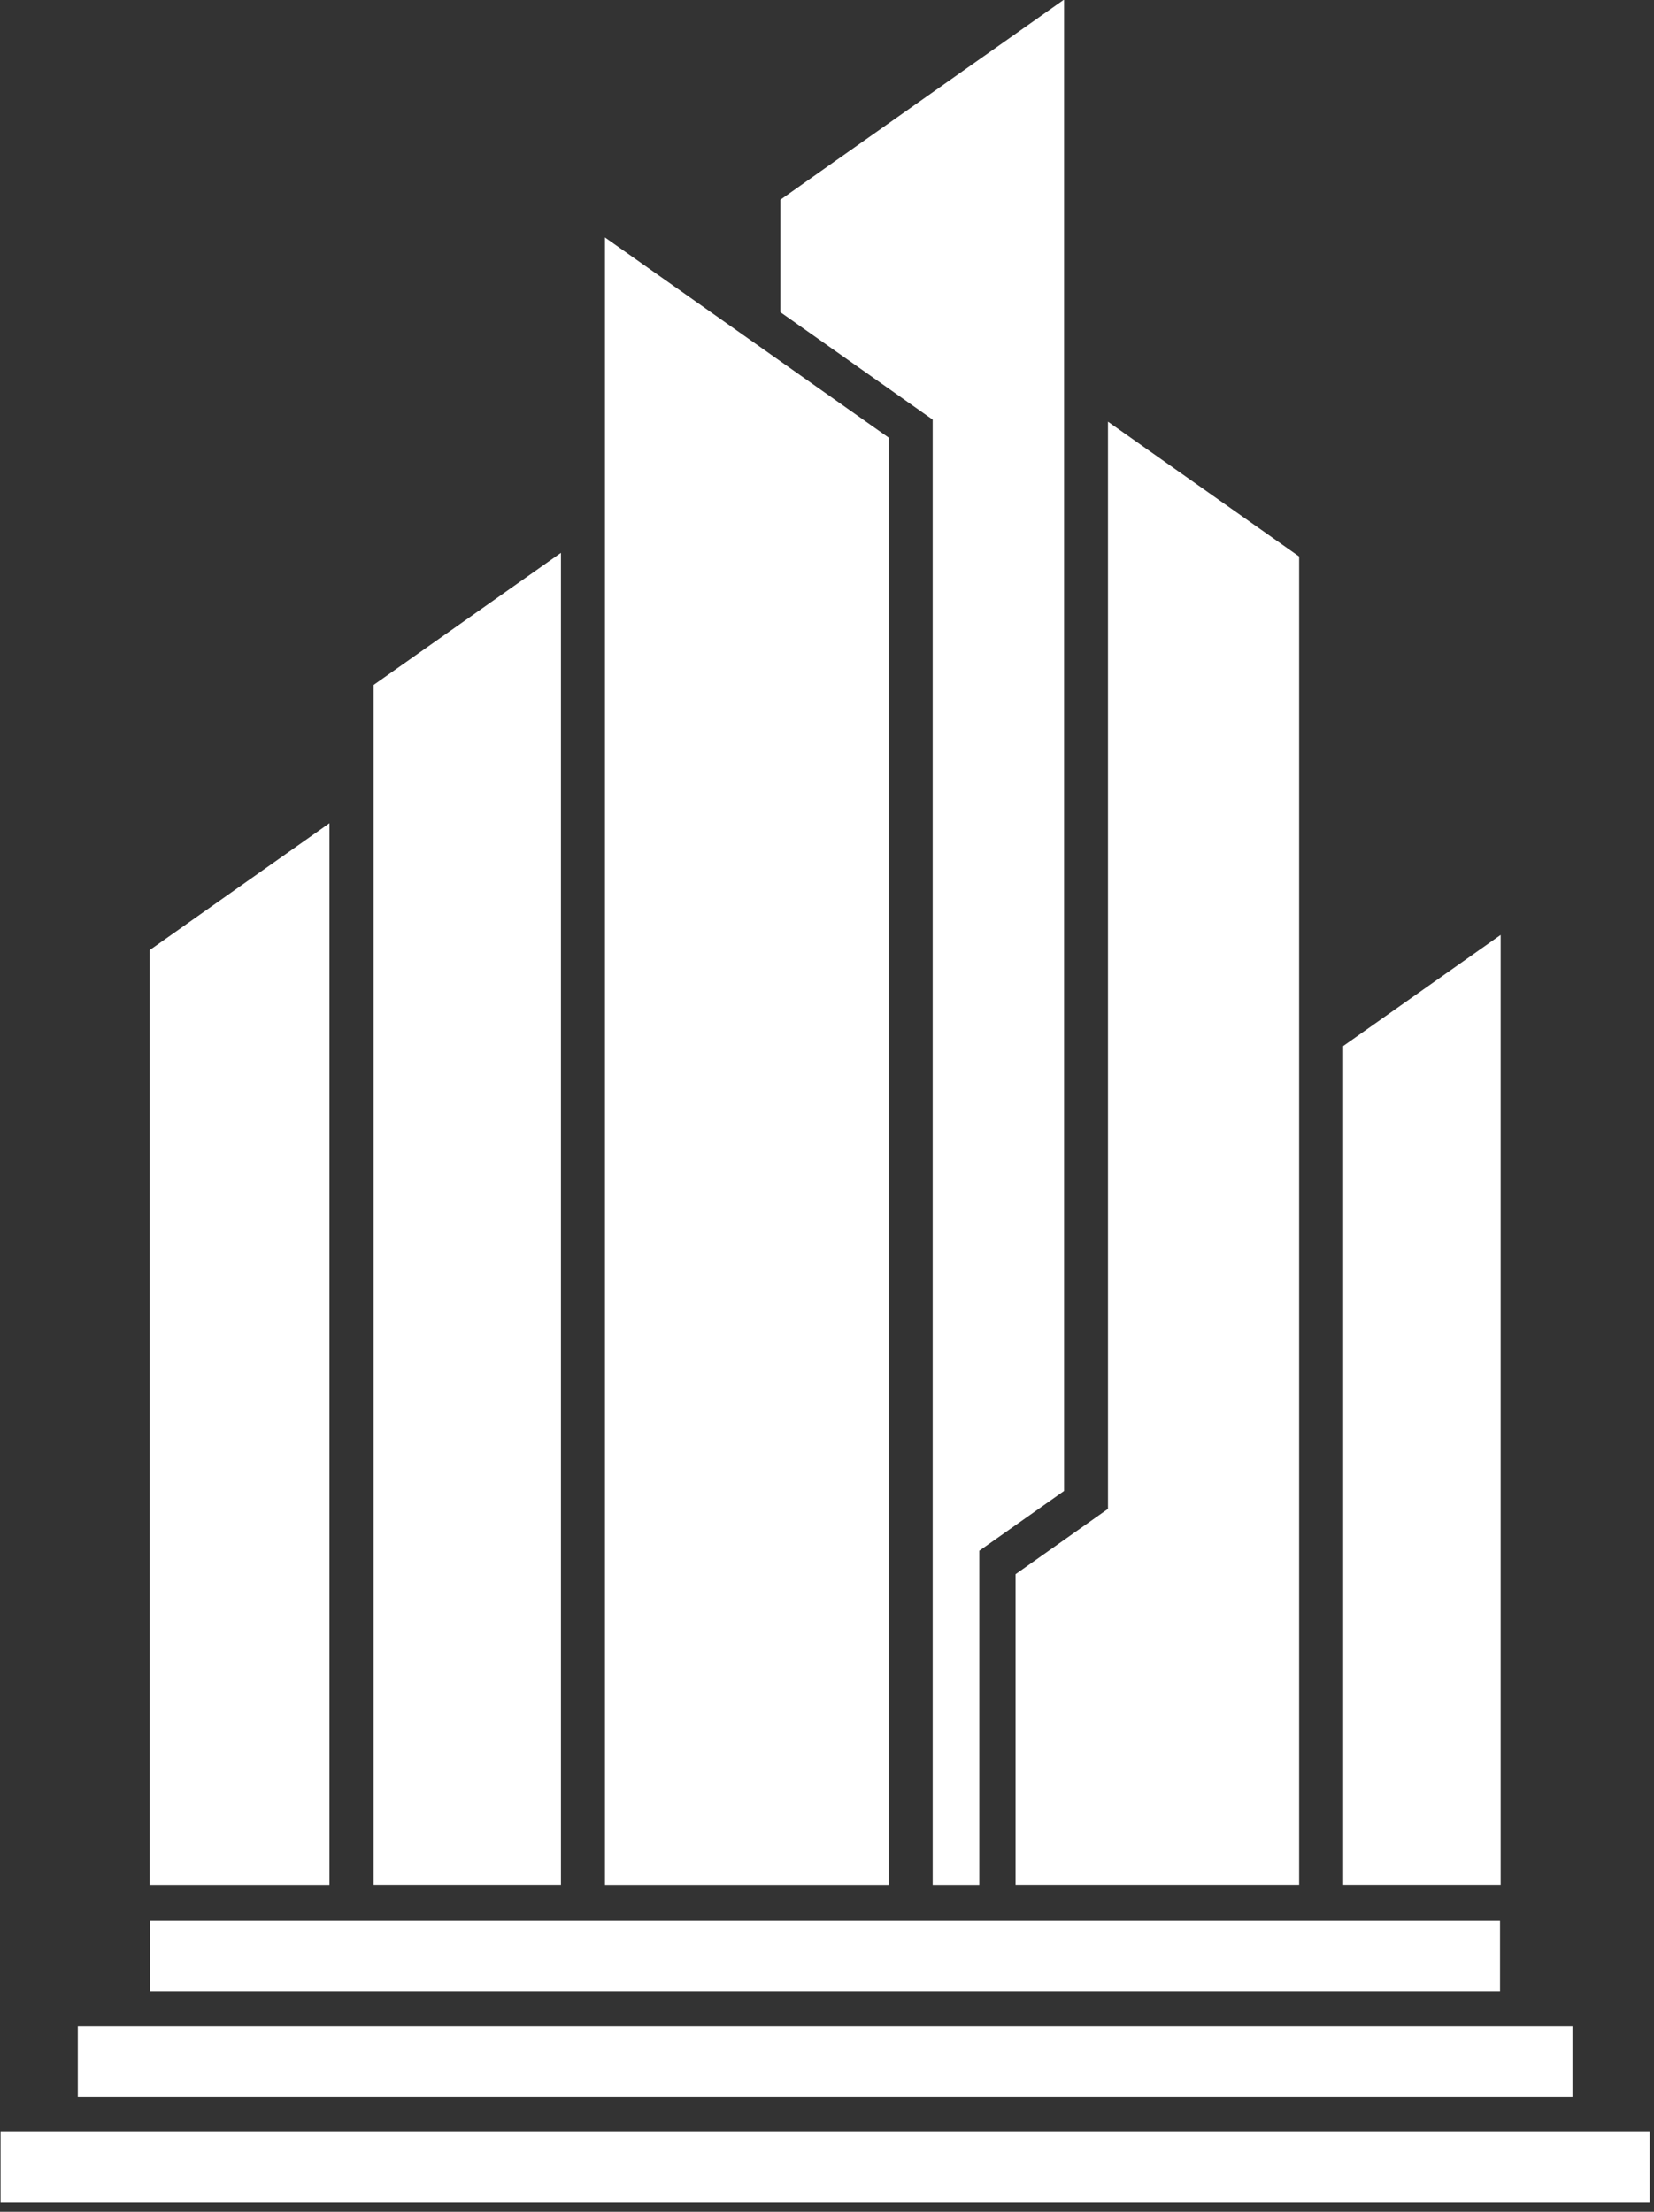 <?xml version="1.0" encoding="UTF-8"?>
<svg id="Layer_2" data-name="Layer 2" xmlns="http://www.w3.org/2000/svg" xmlns:xlink="http://www.w3.org/1999/xlink" viewBox="0 0 235.15 314.41">
  <rect x="0" y="0" width="235.15" height="314.41" fill="#333333" stroke="none"/>
  <defs>
    <style>
      .cls-1 {
        fill: none;
      }

      .cls-2 {
        fill: #fff;
        fill-rule: evenodd;
      }

      .cls-3 {
        clip-path: url(#clippath);
      }
    </style>
    <clipPath id="clippath">
      <rect class="cls-1" width="235.15" height="314.41"/>
    </clipPath>
  </defs>
  <g id="Layer_1-2" data-name="Layer 1">
    <g class="cls-3">
      <path class="cls-2" d="M46.84,235.54v32.38h-25.58v-132.85l25.58-18.05v118.52ZM213.35,132.9l-22.39,15.8v119.21h22.39v-135.01ZM157.52,137.32V59.94l27.18,19.17v188.8h-40.32v-44.13l13.14-9.29v-77.17ZM151.28,125.74v86.2l-12.05,8.5v47.48h-6.63V59.65l-21.65-15.27v-15.99L151.28-.06v125.79ZM126.33,125.74v142.18h-40.32V33.76l40.32,28.44v63.54ZM79.75,137.32v-58.73l-26.64,18.78v170.54h26.64v-130.59ZM21.36,283.05h191.9v-10.03H21.36v10.03ZM.08,313.11h234.46v-10.03H.08v10.03ZM11.06,298.08h212.5v-10.03H11.06v10.03"/>
    </g>
  </g>
</svg>